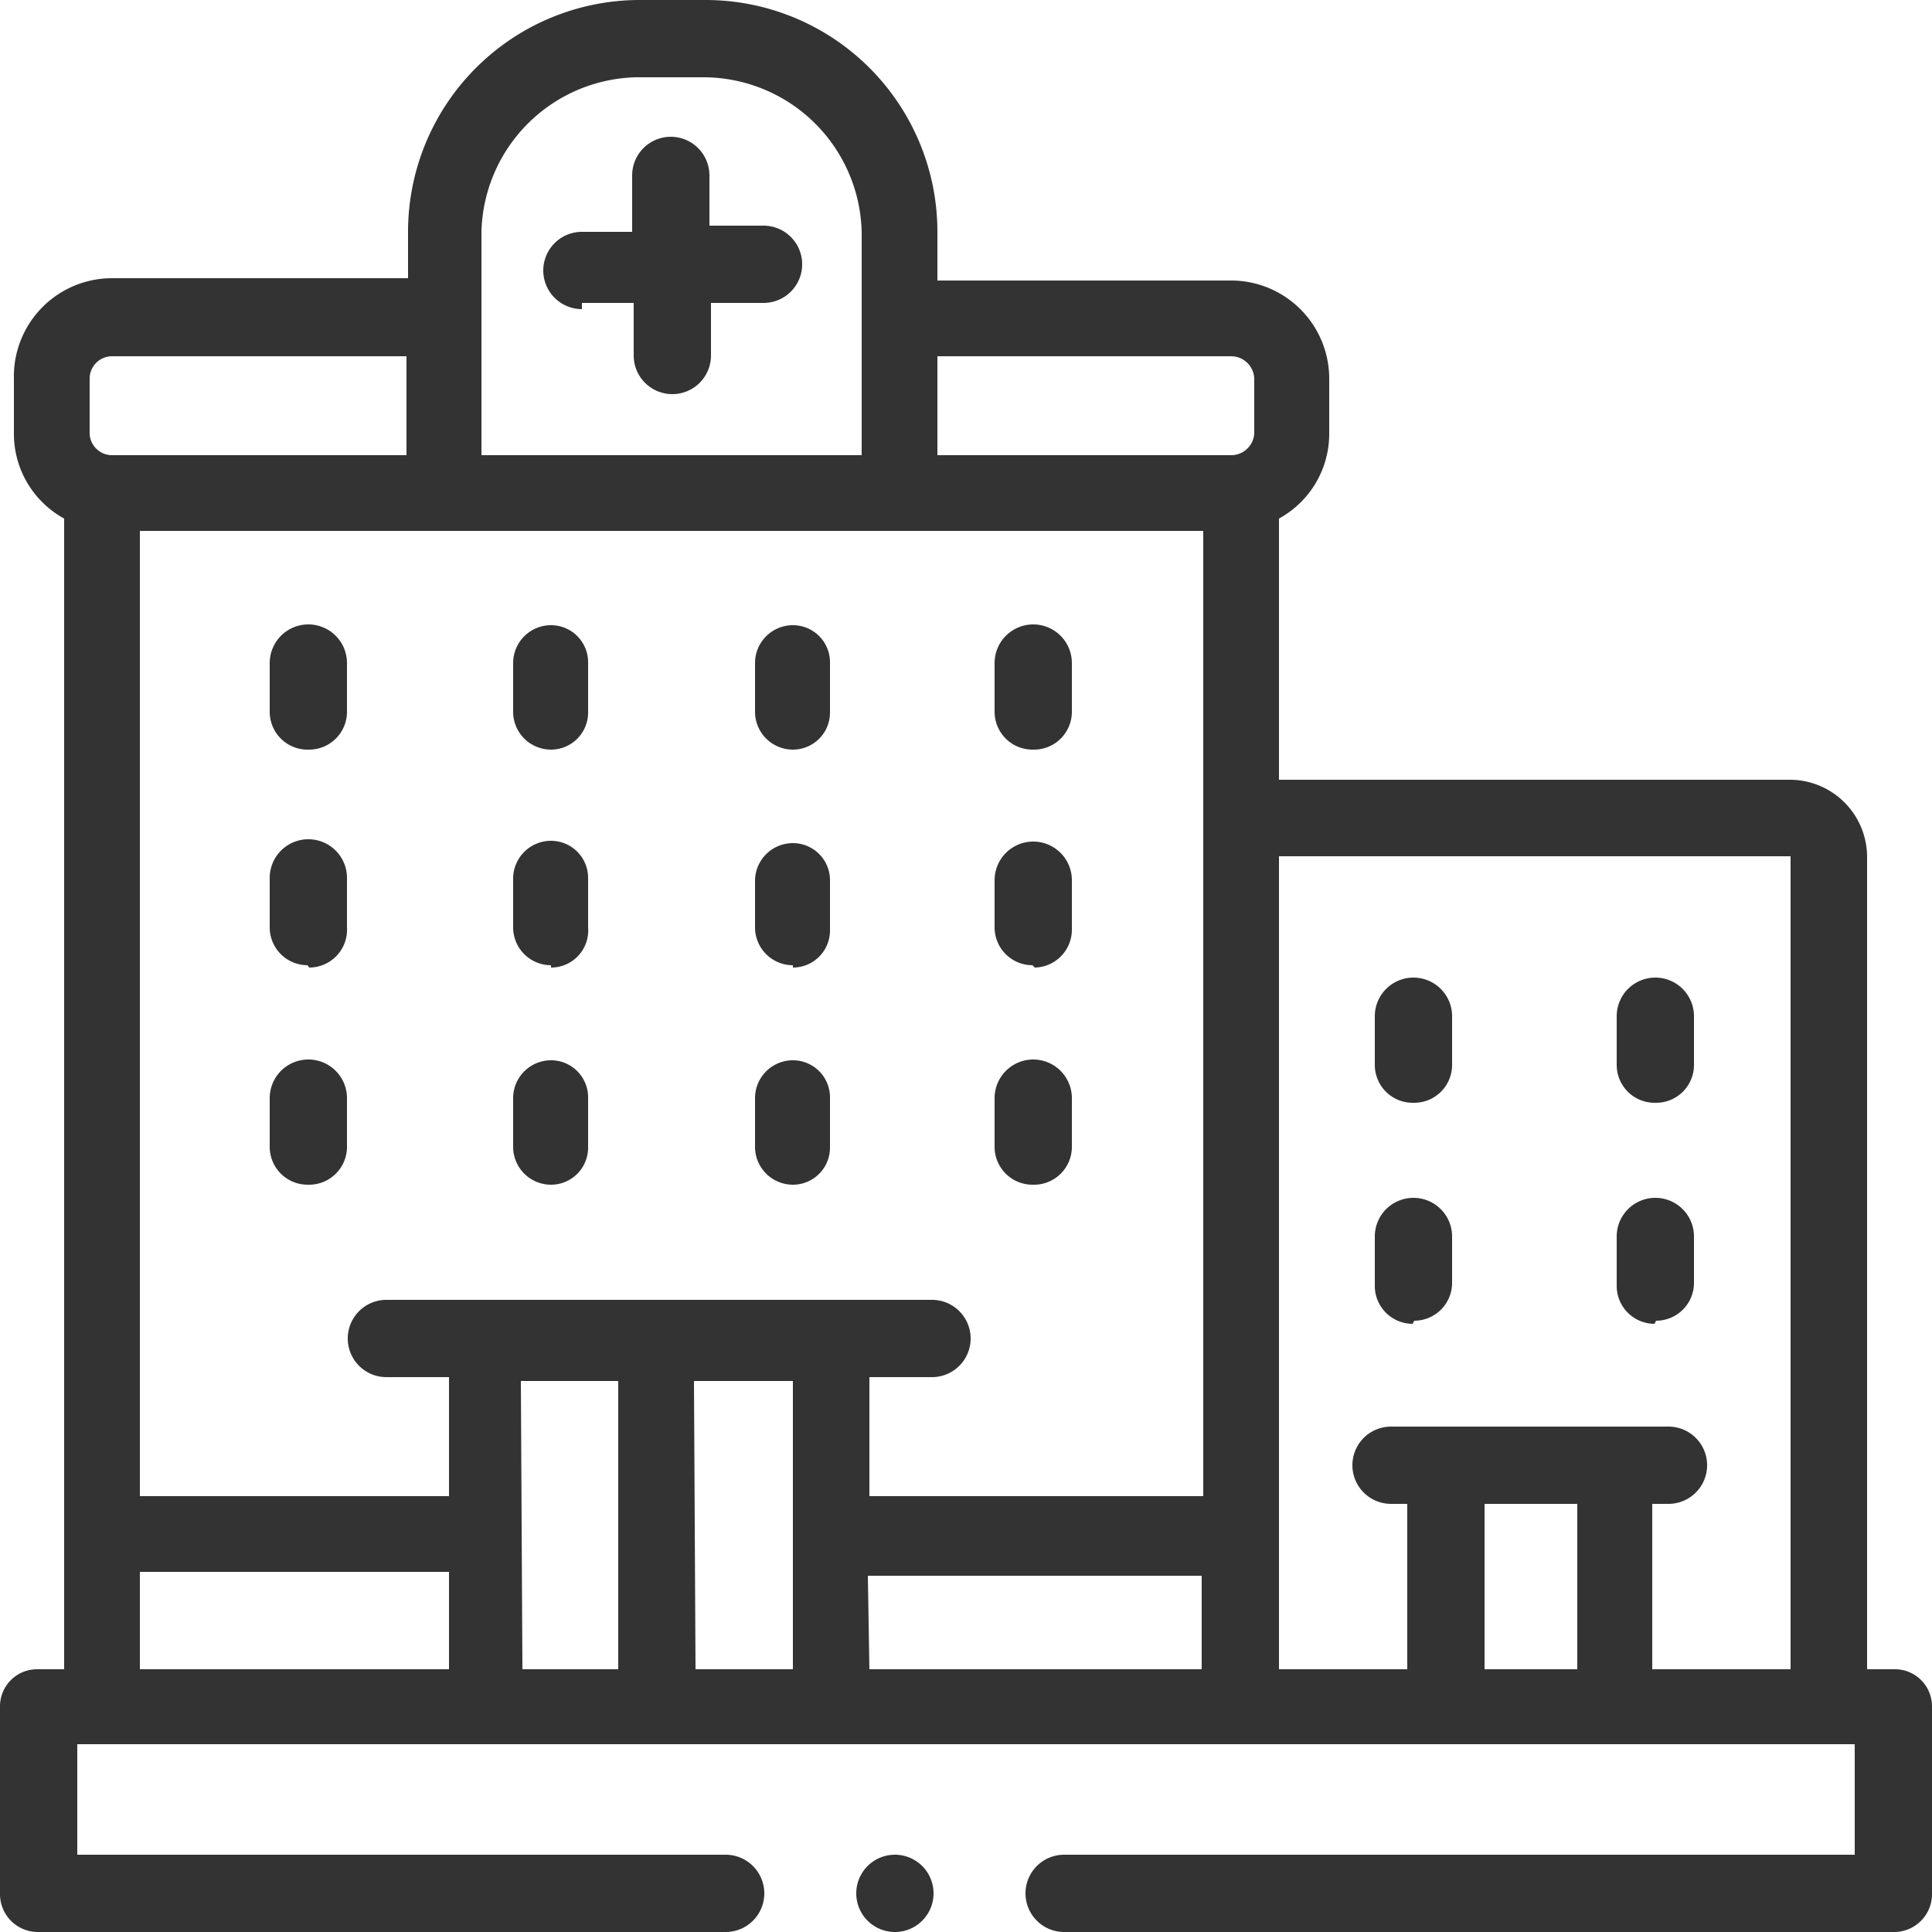 <svg xmlns="http://www.w3.org/2000/svg" viewBox="0 0 25 25"><defs><style>.cls-1{fill:#333}</style></defs><g id="レイヤー_2" data-name="レイヤー 2"><g id="オブジェクト"><path class="cls-1" d="M4 9.7a.49.49 0 00.49-.49v-.63a.49.49 0 00-1 0v.63A.49.49 0 004 9.7zM7.13 9.7a.48.48 0 00.48-.49v-.63a.48.48 0 00-.48-.49.49.49 0 00-.49.49v.63a.49.49 0 00.49.49zM10.26 9.7a.48.48 0 00.48-.49v-.63a.48.48 0 00-.48-.49.49.49 0 00-.49.49v.63a.49.49 0 00.49.49zM13.39 9.7a.49.49 0 00.48-.49v-.63a.49.49 0 10-1 0v.63a.49.49 0 00.49.49zM4 12.52a.49.49 0 00.49-.52v-.64a.49.49 0 00-1 0V12a.49.49 0 00.49.49zM7.13 12.52a.48.48 0 00.48-.52v-.64a.48.48 0 00-.48-.48.49.49 0 00-.49.48V12a.49.49 0 00.49.49zM10.26 12.52a.48.48 0 00.48-.49v-.64a.48.48 0 00-.48-.48.49.49 0 00-.49.48V12a.49.49 0 00.49.49zM13.39 12.52a.49.49 0 00.48-.49v-.64a.49.49 0 00-1 0V12a.49.49 0 00.49.49z"/><path class="cls-1" d="M24.51 21.6h-.35V11.09a1 1 0 00-1-1h-6.61V6.71a1.25 1.25 0 00.65-1.1V4.9a1.27 1.27 0 00-1.26-1.27h-3.81V3a3 3 0 00-3-3h-.85a3 3 0 00-3 3v.6H1.44A1.27 1.27 0 00.18 4.9v.71a1.25 1.25 0 00.65 1.1V21.6H.49a.48.48 0 00-.49.48v2.43a.49.49 0 00.49.49h8.9a.49.49 0 000-1H1v-1.43h23V24H13.77a.49.49 0 100 1h10.74a.49.49 0 00.49-.49v-2.43a.48.48 0 00-.49-.48zm-1.34-10.52V21.6h-1.79v-2.14h.21a.49.49 0 000-1H18a.49.49 0 000 1h.21v2.14h-1.66V11.08zm-2.76 8.38v2.14h-1.2v-2.14zM5.74 6.87h9.83v12.49h-4.32v-1.54h.81a.49.49 0 000-1H5a.49.49 0 000 1h.81v1.54h-4V6.87zm1 11H8v3.73H6.76zm2.24 0h1.28v3.73H9zm2.25 2.52h4.32v1.21h-4.3zm4.71-15.78a.3.3 0 01.29.29v.71a.3.3 0 01-.29.28h-3.81V4.61zM6.23 3a2.05 2.05 0 012-2h.87a2.05 2.05 0 012.05 2v2.89H6.23zM1.16 4.9a.29.29 0 01.28-.29h3.82v1.28H1.44a.29.29 0 01-.28-.28zm.65 15.44h4v1.26h-4z"/><path class="cls-1" d="M7.53 3.92h.67v.68a.49.49 0 001 0v-.68h.68a.49.49 0 000-1h-.7v-.65a.49.49 0 10-1 0V3h-.65a.49.49 0 100 1zM4 15.33a.49.49 0 00.49-.49v-.63a.49.49 0 00-1 0v.63a.49.49 0 00.49.49zM7.13 15.33a.48.48 0 00.48-.49v-.63a.48.48 0 00-.48-.49.49.49 0 00-.49.49v.63a.49.49 0 00.49.49zM10.26 15.33a.48.48 0 00.48-.49v-.63a.48.48 0 00-.48-.49.49.49 0 00-.49.49v.63a.49.49 0 00.49.49zM13.39 15.33a.49.49 0 00.48-.49v-.63a.49.49 0 10-1 0v.63a.49.49 0 00.49.49zM18.3 14.27a.49.49 0 00.49-.49v-.63a.49.49 0 00-1 0v.63a.49.49 0 00.49.49zM21.43 14.27a.49.49 0 00.49-.49v-.63a.49.49 0 00-1 0v.63a.49.49 0 00.49.49zM18.3 17.09a.49.49 0 00.49-.49V16a.49.49 0 00-1 0v.64a.49.49 0 00.49.49zM21.43 17.09a.49.49 0 00.49-.49V16a.49.49 0 00-1 0v.64a.49.49 0 00.49.49zM11.58 24a.49.49 0 000 1 .49.49 0 100-1z"/></g></g></svg>